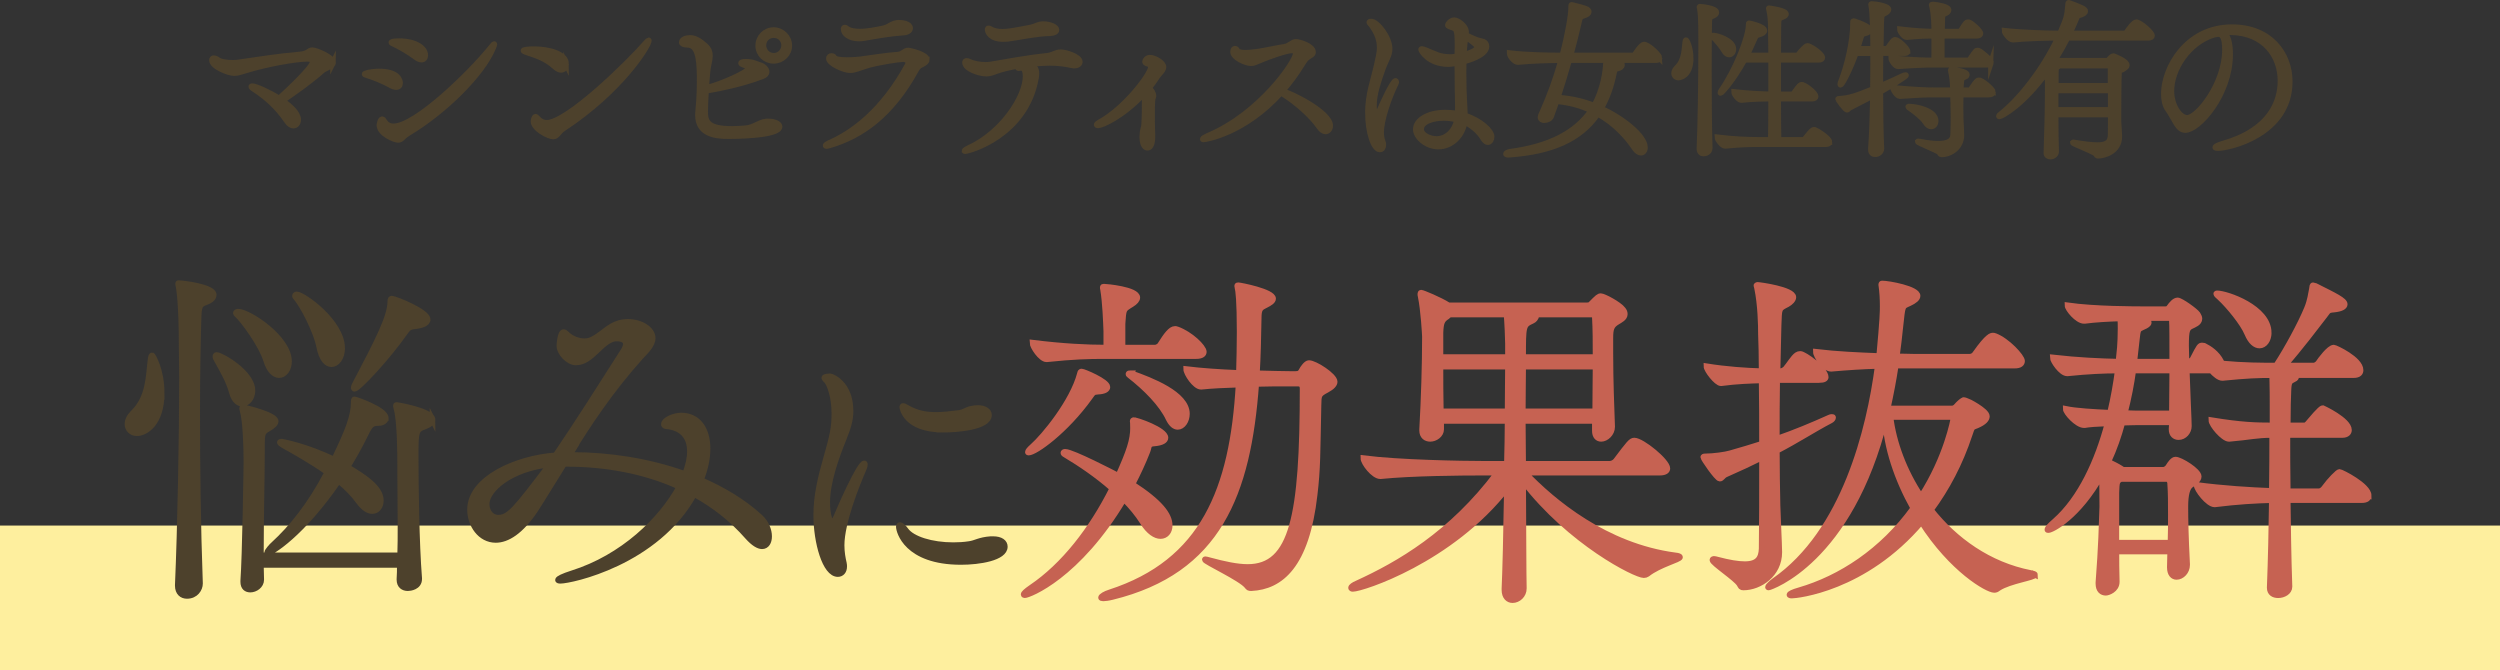 <?xml version="1.0" encoding="UTF-8"?><svg xmlns="http://www.w3.org/2000/svg" viewBox="0 0 440 118.005"><rect x="0" y="0" width="440" height="118.005" fill="#333333" stroke="none"/><defs><style>.cls-1{isolation:isolate;}.cls-2{fill:#feef9e;mix-blend-mode:multiply;stroke-width:0px;}.cls-3{fill:#c66252;stroke:#c66252;}.cls-3,.cls-4{stroke-miterlimit:10;}.cls-4{fill:#4d412c;stroke:#4d412c;}</style></defs><g class="cls-1"><g id="_レイヤー_2"><g id="_レイヤー_1-2"><rect class="cls-2" y="92.498" width="440" height="25.507"/><path class="cls-4" d="M28.447,69.175c0,5.455-2.91,7.066-4.334,7.066-.991,0-1.672-.682-1.672-1.611,0-.62.31-1.302.991-1.983,2.848-2.728,2.724-6.756,3.096-9.546.062-.371.124-.558.248-.558s1.672,2.604,1.672,6.632ZM34.949,55.663c-.124,3.657-.248,9.793-.248,17.107,0,8.987.124,19.771.496,29.937,0,.93-.743,2.169-2.291,2.169-.867,0-1.61-.558-1.61-1.797v-.124c.433-9.917.743-26.342.743-36.445,0-2.045-.062-3.843-.062-5.269,0-8.243-.496-10.599-.558-10.908-.062-.248-.062-.372-.062-.434q0-.062.062-.062c.62,0,6.192.62,6.192,2.046,0,.371-.248.806-.929,1.115-1.114.558-1.672.248-1.733,2.665ZM44.423,68.741c0,1.363-.867,2.293-1.796,2.293-.681,0-1.424-.558-1.795-1.921-.496-1.983-1.919-4.4-2.787-5.95-.124-.186-.124-.31-.124-.434s.062-.248.186-.248c.805,0,6.316,3.099,6.316,6.26ZM50.862,63.597c0,1.426-.805,2.418-1.733,2.418-.805,0-1.734-.744-2.291-2.604-.805-2.604-3.901-6.942-5.202-8.12-.062-.062-.124-.124-.124-.186,0-.124.186-.248.372-.248,1.919,0,8.978,4.648,8.978,8.739ZM76.126,73.886c0,.372-.372.806-1.362,1.178-1.548.558-1.61.867-1.61,5.082,0,5.269.124,15.434.619,21.632v.124c0,1.426-1.61,1.611-1.981,1.611-.805,0-1.486-.434-1.486-1.487v-.124c.062-.806.062-1.611.062-2.479h-24.458c0,.868.062,1.735.062,2.604,0,1.054-1.053,1.735-1.919,1.735-.681,0-1.238-.372-1.238-1.363v-.187c.31-4.091.557-19.896.557-20.949,0-2.355-.124-7.128-.681-9.05-.062-.186-.062-.31-.062-.371,0-.062,0-.124.124-.124.372,0,5.759,1.301,5.759,2.417,0,.372-.372.806-1.362,1.363-.929.496-1.053.868-1.053,2.789v1.488c0,4.338-.186,11.094-.186,17.975h24.52c.062-1.674.062-3.409.062-5.083,0-3.781-.062-7.376-.062-9.545v-1.426c0-1.487,0-7.686-.681-9.917-.062-.186-.062-.31-.062-.372,0-.062,0-.124.124-.124,0,0,6.316.992,6.316,2.604ZM67.891,73.576c0,.495-.557.867-1.238.867-1.115,0-1.486.248-2.291,1.922-.991,2.045-2.105,4.028-3.22,5.826,2.787,1.673,5.883,3.595,5.883,5.888,0,1.054-.62,1.859-1.486,1.859-.743,0-1.548-.495-2.415-1.673-.929-1.302-2.105-2.479-3.529-3.657-6.501,9.483-11.889,12.706-12.508,12.706-.062,0-.062-.062-.062-.062,0-.248.805-1.178,1.115-1.426,3.096-2.852,6.316-6.694,9.474-12.706-2.787-1.983-5.82-3.657-7.802-4.772-.372-.248-.558-.372-.558-.496,0-.062.124-.124.31-.124,0,0,4.273.744,9.226,3.161,2.477-5.082,3.468-7.686,3.468-10.041,0-.496.062-.558.124-.558.186,0,5.511,1.797,5.511,3.285ZM60.212,61.304c0,1.674-.929,2.789-1.857,2.789-.867,0-1.734-.868-2.167-3.037-.495-2.665-2.972-7.5-4.21-8.802-.062-.062-.062-.124-.062-.186,0-.124.124-.248.31-.248,1.115,0,7.988,4.835,7.988,9.483ZM75.259,56.221c0,.559-.62.992-2.105,1.178-1.238.124-1.3.372-1.919,1.178-3.096,4.401-8.173,9.855-8.854,9.855-.062,0-.124-.062-.124-.187s.062-.31.186-.558c4.149-7.871,6.254-12.024,6.254-14.627,0-.435.124-.496.248-.496.557,0,6.316,2.293,6.316,3.656Z"/><path class="cls-4" d="M99.264,81.634c-1.858,2.975-3.53,5.764-5.016,8.058-2.601,3.904-5.016,5.33-6.997,5.33-2.725,0-4.52-2.665-4.52-5.33,0-5.455,8.173-9.05,15.046-9.546,3.715-5.454,8.05-12.271,11.951-18.408.186-.31.434-.806.434-1.239s-.434-.93-1.61-.93h-.31c-2.477.434-4.086,4.215-6.873,4.215-1.362,0-2.91-1.674-2.91-2.913,0-.248.124-2.418.743-2.418.248,0,.557.372.867.62.681.558,1.734.991,2.787.991.557,0,1.3-.062,2.91-1.301,1.238-.868,2.415-2.107,4.768-2.107,2.292,0,4.334,1.302,4.334,2.851,0,1.24-1.3,2.418-2.043,3.224-5.263,5.826-9.288,11.9-12.632,17.354h.557c6.192,0,13.251.991,19.814,3.347.557-1.426.867-2.789.867-3.967,0-2.479-1.301-4.215-4.211-4.463-.062,0-.372-.062-.372-.31,0-.806,1.796-1.55,3.034-1.55,2.972,0,4.644,2.355,4.644,5.826,0,1.674-.372,3.533-1.176,5.517,3.839,1.674,7.43,3.781,10.402,6.508,1.115.992,1.61,2.355,1.61,3.409,0,.992-.433,1.735-1.238,1.735-.619,0-1.486-.495-2.539-1.673-2.725-3.1-5.882-5.579-9.412-7.5-6.625,12.086-21.734,15.247-23.53,15.247-.31,0-.433-.062-.433-.124,0-.248.929-.682,2.477-1.178,8.917-2.789,15.728-9.421,18.886-15.247-6.192-2.851-13.189-4.028-19.814-4.028h-.495ZM85.642,88.699c0,1.239.743,2.417,2.043,2.417,1.857,0,2.972-1.301,9.04-9.358-6.935.743-11.083,4.462-11.083,6.941Z"/><path class="cls-4" d="M143.663,90.63c0-1.774.203-3.397.506-4.97.659-3.551,1.824-6.594,2.381-9.485.253-1.268.304-2.384.304-3.398,0-3.094-.861-5.021-1.216-5.579-.203-.304-.557-.507-.557-.71s.861-.254,1.013-.254c.253,0,3.597,1.167,3.597,6.138,0,1.572-.456,2.992-1.216,4.869-1.368,3.398-2.888,7.659-2.888,11.209,0,1.979.456,3.5.861,3.5.152,0,.405-.254.709-.913.557-1.369,4.103-9.484,4.964-9.484.051,0,.101.051.101.151,0,.152-.05.457-.253.913-1.115,2.536-3.85,9.333-3.85,13.34,0,1.268.203,2.333.405,3.195.05.203.05.405.05.558,0,.812-.456,1.319-1.114,1.319-2.229,0-3.799-5.58-3.799-10.398ZM174.767,94.891c1.368,0,2.077.558,2.077,1.319,0,1.978-4.509,2.688-7.7,2.688-9.625,0-10.942-5.427-10.942-6.188,0-.203.051-.305.203-.305.203,0,.608.355,1.013.913,1.115,1.572,4.559,2.638,8.359,2.638.912,0,1.874-.051,2.837-.203,1.114-.152,1.722-.71,3.749-.862h.405ZM166.054,75.617c-6.839,0-7.244-3.956-7.244-3.956,0-.152.051-.203.152-.203.152,0,.405.152.76.355,1.621.912,3.191,1.217,4.964,1.217,1.267,0,2.634-.152,4.154-.354.811-.102,1.317-.559,2.026-.711.456-.101.861-.151,1.216-.151,1.267,0,1.976.558,1.976,1.217,0,2.181-5.725,2.587-8.004,2.587Z"/><path class="cls-3" d="M199.419,74.63c0-.187-.062-.372-.062-.496s.062-.186.186-.186c.558,0,5.573,1.735,5.573,3.099,0,.496-.619.868-1.919.991-1.176.062-.929.559-1.238,1.364-.743,1.921-1.672,3.904-2.663,5.826,4.892,3.161,6.563,5.393,6.563,7.252,0,1.115-.681,1.859-1.61,1.859-.867,0-2.043-.682-3.158-2.479-.867-1.363-1.981-2.728-3.282-4.029-8.111,13.637-16.718,16.921-17.461,16.921-.124,0-.186-.062-.186-.123,0-.187.372-.559,1.362-1.24,5.697-3.843,10.65-10.227,14.242-17.417-2.663-2.354-5.697-4.4-8.297-5.95-.248-.124-.31-.247-.31-.31,0-.124.124-.186.31-.186,1.238,0,8.669,3.843,9.35,4.215,1.919-4.277,2.601-6.261,2.601-8.492v-.619ZM193.227,68.928c-.805.062-.805.123-1.424.991-4.272,5.95-9.598,9.731-10.774,9.731q-.124,0-.124-.062c0-.186.248-.496.805-.991,2.043-1.798,7.059-7.872,8.359-12.83.062-.311.124-.372.31-.372.31,0,4.52,1.735,4.52,2.727,0,.372-.433.744-1.672.807ZM194.465,62.667c-2.972,0-5.449.062-10.217.558h-.062c-.991,0-2.477-2.23-2.477-2.913,5.449.683,9.722.868,12.817.868h.186v-2.852c-.062-1.673-.186-5.082-.557-7.313-.062-.186-.062-.372-.062-.434,0-.124.062-.124.186-.124.434,0,5.882.496,5.882,1.921,0,.372-.372.806-.991,1.178-1.486.93-1.424.744-1.61,3.409v4.215h5.759c.186,0,.681-.186.867-.496,1.053-1.673,1.858-2.789,2.601-2.789.124,0,.248,0,.372.062,2.415.867,4.706,3.16,4.706,3.967,0,.371-.31.743-1.362.743h-16.037ZM226.23,67.502c-1.115,0-3.034,0-5.14.062-1.424,19.462-6.688,32.912-25.325,37.499-.743.186-1.3.248-1.61.248-.248,0-.372-.062-.372-.124,0-.248.743-.682,1.548-.93,16.471-5.331,21.61-18.161,22.663-36.569-2.353.062-4.768.187-6.563.372h-.062c-1.052,0-2.601-2.355-2.601-3.099,2.539.31,5.944.558,9.288.682.062-2.294.124-4.711.124-7.19,0-5.64-.248-7.313-.372-7.81,0-.124-.062-.248-.062-.31,0-.124.062-.124.186-.124.31,0,6.129,1.115,6.129,2.355,0,.434-.619.806-1.238,1.115-.99.496-1.3.62-1.3,2.355-.062,3.347-.124,6.57-.31,9.669,2.415.062,4.52.124,5.82.124h.99c.62,0,.806-.186.991-.496.31-.619.929-1.425,1.362-1.425,1.053,0,4.521,2.23,4.521,3.284,0,.435-.434.93-1.362,1.426-1.549.806-1.425.992-1.486,2.728-.186,8.615-.124,11.032-.682,15.743-1.424,12.458-5.944,16.177-11.145,16.425-.434,0-.496-.062-.743-.372-1.053-1.363-7.431-4.276-7.431-4.648,0,0,0-.062.062-.062.124,0,.372.062.805.186,2.539.682,4.768,1.178,6.687,1.178,7.864,0,9.66-8.926,9.66-31.425,0-.867-.619-.867-.929-.867h-2.105ZM199.109,65.704c3.529,1.24,9.783,3.657,9.783,7.128,0,1.239-.743,2.293-1.61,2.293-.557,0-1.115-.434-1.61-1.425-1.177-2.542-3.963-5.393-6.935-7.686-.124-.062-.124-.124-.124-.187,0-.124.124-.124.31-.124h.186Z"/><path class="cls-3" d="M268.378,83.183c4.892,5.145,14.241,12.954,26.439,14.566.619.062.867.186.867.31,0,.434-3.653,1.302-5.759,2.975-.186.124-.371.187-.619.187-1.424,0-12.879-5.702-21.238-16.549.062,8.615.062,16.486.123,18.78v.124c0,1.177-.99,2.045-1.981,2.045-.742,0-1.424-.558-1.424-1.798v-.247c.124-2.479.31-9.731.434-17.665-9.907,12.706-25.511,17.727-27.121,17.727-.186,0-.31-.062-.31-.186,0-.187.371-.496,1.114-.806,7.183-3.285,16.533-8.616,24.645-19.463h-2.849c-3.405,0-12.198.062-17.709.62h-.062c-1.177,0-2.973-2.355-2.973-3.161,6.316.806,17.523.992,21.053.992h4.211c.062-2.604.124-5.145.124-7.562h-11.703v1.488c0,.991-1.053,1.673-1.92,1.673-.742,0-1.424-.434-1.424-1.487v-.124c.31-5.393.495-11.528.495-16.363,0-.247-.247-4.71-.743-7.065-.062-.186-.062-.372-.062-.496s.062-.186.124-.186c.247,0,3.281,1.239,4.83,2.231h24.334c.434,0,.558-.062.743-.248,1.177-1.178,1.362-1.364,1.733-1.364.496,0,3.221,1.426,3.901,2.355.248.311.31.559.31.806,0,.683-.805,1.054-1.3,1.364-1.053.619-1.239,1.239-1.239,2.789v2.851c0,4.835.187,9.174.31,12.769v.062c0,1.178-1.052,2.107-1.919,2.107-.619,0-1.114-.434-1.114-1.425v-1.736h-12.694c0,2.479.062,5.021.062,7.562h15.232c.433,0,.866-.248,1.114-.559,2.291-3.037,2.662-3.532,3.22-3.532,1.362,0,5.82,3.656,5.82,4.896,0,.372-.31.743-1.362.743h-23.715ZM265.405,60.436c0-.743-.124-3.719-.247-5.082h-10.031l-.434.372c-.867.558-1.114.991-1.177,2.851v4.277h11.889v-2.418ZM253.517,64.526c0,2.418,0,5.083.062,7.872h11.765c0-3.037.062-5.702.062-7.872h-11.889ZM268.068,64.526c0,2.294-.062,4.959-.062,7.872h12.756c0-2.789.062-5.393.062-7.872h-12.755ZM270.297,55.354c.062.062.062.186.062.248,0,.372-.372.743-.682.867-1.609.744-1.609.806-1.609,6.385h12.755c0-2.542,0-4.896-.123-7.004,0-.187-.248-.496-.372-.496h-10.031Z"/><path class="cls-3" d="M312.718,79.34c0,3.409.062,6.694.123,9.669,0,.868.31,6.88.31,8.182,0,3.905-3.467,6.198-6.315,6.198-.434,0-.434-.124-.681-.558-.62-1.054-4.769-3.719-4.769-4.276,0-.124.124-.187.248-.187.186,0,.371.062.619.124,2.105.558,3.653.806,4.83.806,2.291,0,2.91-1.054,2.972-2.727.062-3.967.062-9.917.062-16.054-1.858.93-3.963,1.922-6.378,2.976-.558.248-.682.743-1.053.743-.495,0-2.91-3.532-2.91-3.78,0-.062.062-.124.31-.124,1.485,0,3.653-.311,4.458-.558,1.981-.559,3.839-1.116,5.573-1.674,0-3.905,0-7.748-.062-11.156-1.981.062-4.334.123-7.121.495h-.062c-.743,0-2.539-2.293-2.539-2.975,3.468.558,7.06.806,9.722.867,0-2.603-.062-4.896-.124-6.508,0-1.55-.062-5.145-.681-8.119-.062-.187-.124-.372-.124-.435,0-.062.062-.123.186-.123.372,0,6.316.806,6.316,2.169,0,.434-.496.93-1.053,1.239-1.548.806-1.425.62-1.548,3.719l-.187,8.058h.619c.124,0,.558-.186.806-.434.681-.806,1.362-1.983,1.981-2.417.186-.124.371-.187.619-.187.681,0,4.458,2.666,4.458,4.091,0,.248-.248.496-1.177.496h-7.368c-.062,3.471-.062,6.942-.062,10.351,3.22-1.115,6.191-2.354,9.226-3.719.248-.124.434-.124.495-.124.124,0,.187,0,.187.124s-.187.372-.434.496c-2.973,1.55-5.883,3.471-9.474,5.33ZM358.167,101.157c0,.496-4.458,1.054-6.439,2.355-.31.248-.496.31-.743.31-1.177,0-7.431-3.532-12.817-11.962-10.031,11.838-22.044,12.954-22.787,12.954-.31,0-.434-.062-.434-.124,0-.186.619-.496,1.734-.806,7.244-2.107,14.612-6.88,20.062-14.441-2.848-5.083-4.768-10.785-4.953-15.743-6.192,25.102-20.311,29.688-20.496,29.688-.062,0-.124,0-.124-.062,0-.187.682-.806,1.115-1.116,12.384-8.615,16.718-26.651,18.204-37.809-2.538.062-5.387.248-8.173.496h-.062c-1.114,0-2.662-2.231-2.662-2.975,3.591.434,7.678.619,11.146.743.619-6.632.619-7.871.619-8.739,0-1.239-.062-2.541-.248-3.78v-.124q0-.124.124-.124c1.177,0,6.254.93,6.254,2.169,0,.434-.495.868-1.424,1.302-1.301.62-1.177.186-1.61,4.152-.186,1.735-.371,3.472-.619,5.207,1.177,0,2.229.062,3.034.062h9.783c.434,0,.806-.248.991-.558,2.229-3.161,2.848-3.161,3.096-3.161.124,0,.248,0,.371.062,2.168.807,4.769,3.657,4.769,4.401,0,.434-.31.806-1.301.806h-20.929c-.372,2.479-.867,5.082-1.424,7.562h11.207c.31,0,.619-.062.929-.434.372-.435.867-.868,1.114-.992.062-.062.124-.062.124-.062.187,0,.372.124.558.124.062,0,3.529,1.735,3.529,2.727,0,.496-.434,1.054-1.733,1.612-.867.371-.806.123-1.301,1.611-1.672,5.082-4.024,9.482-6.811,13.264,4.21,5.33,10.217,9.669,17.522,11.095.558.124.806.186.806.31ZM343.802,73.638c0-.124-.062-.248-.434-.248h-10.65c.557,4.525,2.415,9.545,5.387,14.008,4.521-7.004,5.697-13.636,5.697-13.76Z"/><path class="cls-3" d="M416.873,87.212c0,.434-.248.806-1.239.806h-13.003c.062,4.648.124,9.793.31,15.186v.062c0,.93-1.053,1.487-1.981,1.487-.805,0-1.486-.371-1.486-1.301v-.062c.187-4.896.31-10.351.372-15.371-2.786.062-6.068.248-10.031.744h-.062c-1.115,0-3.158-2.604-3.158-3.409,4.644.619,9.659.93,13.251,1.054.062-3.719.062-7.128.062-9.855-2.848,0-3.9.372-7.554.682h-.062c-.99,0-3.096-2.479-3.096-3.284,5.263.867,7.864.93,10.774.93v-3.657c0-.248,0-3.595-.062-5.206-2.477,0-4.396.062-8.73.495h-.062c-.557,0-1.3-.619-1.919-1.302h-4.335c.124,4.029.372,8.74.372,9.793,0,.992-.805,1.922-1.796,1.922-.681,0-1.238-.434-1.238-1.363v-.124c0-.187.062-.558.062-1.116h-5.201c-.681,0-2.043,0-3.529.062-.619,2.293-1.424,4.648-2.477,6.88.929.434,1.857.93,2.601,1.426h7.059c.31,0,.619-.187.867-.496.371-.62.867-1.302,1.3-1.302.867,0,4.087,1.983,4.087,2.975,0,.683-.929,1.178-1.362,1.488q-.99.682-.99,3.78c0,2.294.062,5.269.31,10.165v.124c0,1.178-.929,2.107-1.857,2.107-.619,0-1.177-.496-1.177-1.674v-.062c0-.93.062-1.798.062-2.728h-9.474c0,1.612,0,3.409.062,5.269v.062c0,1.425-1.549,1.921-1.92,1.921-.681,0-1.3-.434-1.3-1.611v-.186c.495-6.446.557-9.855.681-13.326,0-4.648-.062-5.517-.062-5.702-4.211,7.562-8.855,9.793-9.412,9.793-.124,0-.186,0-.186-.062,0-.248.371-.682,1.3-1.487,4.582-4.028,7.555-10.723,9.288-17.23-1.796.062-3.405.186-4.024.31h-.124c-1.238,0-3.22-2.231-3.22-2.852,1.796.372,4.953.559,7.802.683.619-2.604,1.053-5.145,1.362-7.438-2.415,0-5.201.124-8.854.496h-.062c-1.053,0-2.538-2.231-2.538-2.789,4.334.496,8.421.682,11.579.744l.247-2.479c.062-.682.124-2.046.124-3.347,0-.62,0-1.24-.062-1.798-2.044.062-4.396.186-6.254.434h-.124c-1.177,0-2.91-2.107-2.91-2.727,4.768.682,11.95.682,13.808.682h3.406c.31,0,.495-.062.681-.31.434-.62.991-1.24,1.486-1.24.558,0,3.158,1.859,3.529,2.417.186.311.31.559.31.806,0,.744-.929,1.054-1.424,1.302-.743.372-.929.744-.929,3.409,0,.806.062,1.735.062,2.852h.434c.124,0,.495-.187.681-.496,1.177-2.293,1.238-2.355,1.672-2.355.124,0,.31.062.372.062.866.434,2.229,1.301,2.972,2.789.062.062.062.186.062.31,3.963.372,7.059.372,9.598.372,1.919-2.913,4.334-7.376,5.448-10.104.558-1.363.682-2.541.867-3.408.062-.496.062-.62.186-.62.062,0,.187.062.434.124,3.468,1.735,5.14,2.541,5.14,3.223,0,.435-.619.806-1.981.93-1.053.062-.991.372-1.548,1.054-1.486,1.922-4.335,5.702-7.06,8.802h5.14c.248,0,.682-.248.867-.558.247-.372,1.857-2.604,2.662-2.604.248,0,4.706,2.045,4.706,3.967,0,.434-.247.868-1.238.868h-10.278c.123.062.186.186.186.31s-.124.31-.31.372c-.743.434-.991.31-1.053,1.921-.062,1.24-.124,3.409-.124,6.261h2.973c.247,0,.495-.248.742-.559,1.981-2.355,2.291-2.479,2.478-2.479,0,0,4.582,2.107,4.582,3.843,0,.434-.31.867-1.177.867h-9.659c0,2.789,0,6.198.062,9.917h5.511c.31,0,.743-.31.929-.619.991-1.364,2.415-2.79,2.663-2.79.31,0,5.14,2.418,5.14,4.153ZM382.073,90.249c0-1.735,0-3.471-.124-5.207,0-.247-.186-.743-.557-.743h-8.111c-.682.372-.743.434-.806,2.417v8.802h9.536c.062-1.735.062-3.472.062-5.269ZM375.448,65.208c-.31,2.294-.806,4.896-1.486,7.5,1.362.062,2.477.062,2.972.062h5.325c0-1.983.062-4.835.062-7.562h-6.873ZM382.259,56.469c0-.124-.062-.495-.495-.495h-4.706c.496.186,1.115.371,1.115.806,0,.248-.31.495-1.053.806-.806.372-.867.372-1.053,2.231l-.434,3.843h6.688c0-3.533,0-6.632-.062-7.19ZM399.287,58.576c0,1.302-.743,2.231-1.609,2.231-.743,0-1.549-.62-2.168-2.107-.743-1.797-3.22-4.834-4.829-6.322-.434-.371-.619-.558-.619-.682,0,0,0-.062.123-.062,1.734,0,9.103,2.541,9.103,6.941Z"/><path class="cls-4" d="M58.617,11c0,.33-.39.54-.719.75-.39.27-.839.39-1.109.63-1.708,1.53-5.364,4.26-7.132,5.31,1.468,1.021,2.817,2.25,2.817,3.39,0,.601-.359,1.021-.839,1.021-.33,0-.779-.24-1.169-.84-1.648-2.431-3.536-4.11-5.724-5.55-.36-.21-.51-.391-.51-.48,0-.029.06-.06.15-.06.659,0,3.027,1.08,4.735,2.16.36-.301,5.934-5.37,5.934-6.45,0-.36-.33-.54-.959-.54-1.948,0-7.102.9-10.788,2.04-.959.3-1.499.479-2.068.479-1.049,0-3.926-1.14-3.926-2.279,0-.24.12-.33.33-.33.24,0,.539.149.719.3.419.36,1.648.51,2.607.51.36,0,.689-.029.929-.06,3.836-.54,6.773-1.05,10.878-1.41,1.528-.12,1.528-.75,2.188-.75.689,0,3.656,1.26,3.656,2.16Z"/><path class="cls-4" d="M70.407,14.63c0,.39-.21.689-.689.689-.24,0-.569-.09-.989-.33-1.199-.689-3.087-1.439-4.315-1.8-.18-.029-.24-.09-.24-.149,0-.12,1.079-.45,2.547-.45,3.536,0,3.686,1.74,3.686,2.04ZM71.785,23.479c-.39.24-.659.479-.869.689-.24.24-.479.45-.839.45-.629,0-3.297-1.08-3.297-2.609,0-.061.15-1.021.479-1.021.15,0,.27.181.36.33.39.63.929.93,1.648.93,3.806,0,13.246-9.06,17.172-13.919.3-.39.479-.57.54-.57q.03,0,.03.03c0,.09-.09.36-.299.81-1.918,4.47-8.332,10.92-14.924,14.88ZM74.842,9.74c0,.42-.24.75-.659.75-.27,0-.659-.15-1.079-.48-1.079-.81-2.847-1.859-4.016-2.37-.15-.06-.209-.119-.209-.149s.03-.24,1.318-.24c2.847,0,4.645,1.14,4.645,2.49Z"/><path class="cls-4" d="M99.623,11.24c0,.569-.359,1.05-.869,1.05-.299,0-.629-.15-1.019-.48-1.708-1.56-3.266-2.01-5.304-2.699-.209-.091-.3-.15-.3-.21,0-.12.869-.24,1.828-.24,2.637,0,5.664.81,5.664,2.58ZM99.083,22.669c-.39.271-.629.57-.839.811-.24.27-.45.54-.839.54-.899,0-3.506-1.38-3.506-2.67,0-.39.24-.811.33-.811s.18.091.33.24c.449.51.959.84,1.678.84,3.596,0,14.444-10.589,17.412-14.039.299-.33.449-.48.509-.48.03,0,.03.03.03.061,0,.87-4.825,8.76-15.104,15.509Z"/><path class="cls-4" d="M128.179,23.959c-2.368,0-5.334-.39-5.334-3.72,0-.18,0-.359.03-.54.27-2.819.27-4.409.27-6.119,0-4.11-.629-5.67-2.128-5.7-.779-.03-1.019-.21-1.019-.42,0-.57.869-.78,1.438-.78,1.019,0,1.858.63,2.727,1.41.599.54.779,1.11.779,1.71,0,.811-.33,1.68-.419,2.67-.09.93-.18,2.01-.24,3.03.03-.03.09-.061.12-.061,2.457-.569,7.372-2.76,7.372-3.42,0-.18-.21-.39-.869-.6-.359-.12-.479-.21-.479-.3,0-.15.3-.24.899-.24,1.259,0,1.888.45,2.667.66.24.06.929.569.929,1.109,0,.271-.18.57-.749.78-3.536,1.35-7.312,2.1-9.74,2.52h-.18c-.09,1.5-.15,2.91-.15,3.78,0,1.77.54,2.97,4.705,2.97.839,0,1.738-.06,2.458-.12,1.468-.149,2.277-1.02,3.476-1.17.15-.029.27-.029.419-.029,1.379,0,2.038.51,2.038.899,0,1.68-8.391,1.68-9.021,1.68ZM136.151,10.7c-1.499,0-2.697-1.17-2.697-2.67s1.199-2.73,2.697-2.73,2.757,1.23,2.757,2.73-1.258,2.67-2.757,2.67ZM136.181,6.17c-1.019,0-1.828.78-1.828,1.8s.809,1.86,1.828,1.86,1.828-.84,1.828-1.86-.809-1.8-1.828-1.8Z"/><path class="cls-4" d="M163.113,10.49c0,.21-.12.39-.449.63-.51.359-.929.27-1.438,1.199-4.315,7.86-9.53,11.61-15.224,13.26-.27.09-.449.12-.569.12-.09,0-.12-.03-.12-.09,0-.09.24-.271.57-.42,4.195-1.8,9.47-5.7,13.845-13.71.09-.149.12-.3.12-.42,0-.39-.33-.66-.929-.66-.689,0-4.436.57-6.323,1.141-1.469.45-2.158.81-2.967.81-1.168,0-3.746-1.229-3.746-2.04,0-.33.24-.449.449-.449s.419.09.479.239c.15.36,1.139.48,2.337.48.689,0,1.438-.03,2.188-.12,1.409-.18,4.795-.72,6.713-.84.809-.061,1.139-.72,1.768-.72.359,0,3.296.689,3.296,1.59ZM160.176,4.97c0,.36-.389.69-1.079.75-2.128.12-4.735.57-7.103.99-.3.061-.569.061-.839.061-1.648,0-2.667-.841-2.667-1.62,0-.181.03-.3.21-.3.09,0,.21.06.3.149.539.42,1.378.57,2.337.57,1.378,0,2.967-.33,4.226-.601.959-.21,1.438-.96,2.697-.96.57,0,1.918.181,1.918.96Z"/><path class="cls-4" d="M190.039,10.88c0,.39-.39.66-.929.66-.09,0-.21,0-.33-.03-1.348-.3-2.607-.45-3.985-.45-.569,0-1.888.03-3.926.271,1.229.27,1.528.75,1.528,1.56,0,.21,0,.48-.06.78-1.798,10.26-11.868,12.93-12.497,12.93-.06,0-.09-.03-.09-.03,0-.12.39-.36.719-.51,5.814-2.61,10.04-8.97,10.04-12.63,0-.899-.24-1.5-.809-1.5-.06,0-.12.03-.18.03-.09.03-.15.03-.21.03-.15,0-.18-.061-.18-.12,0-.09.06-.181.12-.3-1.588.27-2.967.6-4.016.989-.719.271-1.079.391-1.648.391-1.289,0-3.746-.87-3.746-1.95,0-.18.09-.271.27-.271.15,0,.33.03.54.15.659.33,1.858.54,2.847.54.3,0,.6-.03.839-.06,2.757-.45,6.203-1.141,9.949-1.53,1.019-.09,1.469-.63,2.397-.63.899,0,3.356.779,3.356,1.68ZM177.542,6.8c-.33.03-.659.061-.959.061-2.337,0-2.757-1.29-2.757-1.65,0-.18.06-.21.15-.21s.18.03.24.061c.6.39,1.379.54,2.218.54.929,0,1.858-.15,5.064-.78.75-.15,1.169-.57,2.128-.57,1.139,0,2.308.48,2.308,1.021,0,.3-.39.54-1.139.569-2.308.03-5.424.72-7.252.96Z"/><path class="cls-4" d="M204.226,12.8c-.18.21-.359.39-.479.57-.45.689-.959,1.439-1.559,2.159.479.301.81.9.81,1.351,0,.149-.03.27-.09.359-.09.15-.12.811-.15,1.681v2.46c0,1.199.06,2.22.06,2.31v.39c0,.391-.03,1.92-.869,1.92-.06,0-.899,0-.899-1.92,0-.24.03-.54.06-.84.09-.6.24-.81.27-1.41.09-1.439.09-2.819.09-4.109,0-.42,0-.93-.12-1.26-3.716,4.02-7.402,5.609-8.122,5.609-.12,0-.209-.06-.209-.12,0-.09.15-.24.479-.42,4.375-2.34,9.08-8.43,9.08-9.779,0-.33-.27-.45-.749-.601-.21-.06-.3-.18-.3-.3,0-.21.3-.689.869-.689.809,0,2.368.87,2.368,1.649,0,.391-.39.84-.54.99Z"/><path class="cls-4" d="M234.109,22.13c0,.569-.359.989-.81.989-.329,0-.749-.239-1.108-.779-1.318-1.95-4.046-4.32-6.174-5.67-.27-.181-.449-.3-.539-.391-6.503,7.23-13.366,8.25-13.636,8.25-.09,0-.15,0-.15-.06,0-.12.419-.36.899-.57,9.23-3.87,15.464-13.109,15.464-14.459,0-.33-.18-.57-.72-.57-1.019,0-4.165,1.17-5.184,1.59-1.05.42-1.439.66-1.948.66-1.019,0-3.177-1.021-3.177-1.98,0-.42.15-.569.33-.569.15,0,.3.12.36.27.149.33.749.45,1.468.45.659,0,1.409-.09,2.068-.18,1.019-.12,3.716-.721,4.825-.87.898-.15,1.348-.87,2.008-.87.539,0,2.996.689,2.996,1.8,0,.18-.06.33-.27.48-.569.359-.959.51-1.528,1.47-1.108,1.83-2.308,3.449-3.596,4.92,1.349.27,8.421,3.72,8.421,6.09Z"/><path class="cls-4" d="M240.762,19.819c0-3.3,1.02-5.909,1.499-8.13.239-1.17.569-2.22.569-3.329,0-1.17-.33-2.4-1.438-3.931-.18-.239-.39-.42-.39-.51,0-.12.3-.12.329-.12,1.05,0,3.237,2.79,3.237,4.8,0,1.141-.659,1.95-1.259,3.66-.689,1.979-1.499,4.2-1.499,6.3,0,.45.09,1.979.39,1.979.09,0,.21-.18.39-.6.75-1.8,2.548-5.7,3.027-5.7.06,0,.119.061.119.181,0,.06-.029.18-.09.3-1.288,2.61-2.577,6.51-2.577,8.58,0,.539.061,1.05.24,1.5.12.27.149.51.149.72,0,.479-.239.779-.6.779-1.078,0-2.098-2.999-2.098-6.479ZM256.495,9.89c0-.6.03-1.17.03-1.739v-.42c0-2.641-.27-2.641-.869-2.88-.51-.181-.839-.271-.839-.45,0-.12.479-.84,1.139-.84.539,0,2.067.96,2.067,2.1,0,.18-.029.33-.06.51.6.271,1.588.75,1.888.84.39.15,1.02.271,1.229.33.271.09.54.42.54.811,0,1.619-3.507,2.55-4.016,2.67,0,.659-.03,1.319-.03,1.949,0,2.101.06,3.93.12,4.86.03.87.12,1.83.12,2.699,2.816.9,4.705,2.761,4.705,3.721,0,.51-.271.96-.66.96-.239,0-.539-.181-.839-.69-.779-1.32-2.128-2.31-3.267-2.88-.3,2.43-2.308,4.35-4.585,4.35-2.157,0-3.985-1.68-3.985-3.029,0-1.59,2.127-2.94,5.184-2.94.72,0,1.469.061,2.188.21.029-.569.029-1.109.029-1.62-.029-1.35-.09-4.35-.09-7.319-1.078.18-1.498.18-1.588.18-3.477,0-4.795-2.369-4.795-2.55,0-.06.03-.09.12-.09.119,0,.329.061.659.18.479.181,1.498.66,2.098.87s1.349.36,2.157.36c.24,0,.45,0,.689-.03l.659-.12ZM254.098,20.749c-1.888,0-3.985.631-3.985,2.011,0,.96,1.438,1.71,2.727,1.71,1.769,0,3.237-1.44,3.597-3.42-.839-.21-1.618-.301-2.338-.301ZM257.844,7.07c-.09.84-.18,1.71-.21,2.58,2.128-.57,2.338-1.141,2.338-1.32,0-.39-.27-.6-2.038-1.89l-.09.63Z"/><path class="cls-4" d="M292.08,10.22c0,.18-.15.36-.659.36h-6.982c.809.33,1.019.54,1.019.87,0,.27-.3.51-.749.6-.24.06-.51,0-.659.78-.479,2.46-1.259,4.529-2.278,6.27,3.776,1.68,7.732,4.859,7.732,6.84,0,.569-.3.93-.689.93-.33,0-.72-.21-1.108-.78-1.229-1.829-3.297-4.289-6.504-6.06-3.116,4.59-8.301,6.63-15.313,7.17-.149,0-.27.03-.39.03-.33,0-.449-.061-.449-.15,0-.12.329-.3.659-.359,6.923-.9,11.657-3.33,14.354-7.29-1.738-.811-3.746-1.41-6.113-1.62l-.959,2.67c-.15.42-.72.66-1.199.66-.359,0-.659-.15-.659-.48,0-.12.03-.239.09-.39,1.528-3.39,2.638-6.45,3.536-9.689-1.857,0-5.154.09-7.581.33h-.061c-.569,0-1.408-1.021-1.408-1.53v-.03c2.847.36,7.252.42,9.26.42.989-3.749,1.559-7.109,1.559-8.459,0-.33,0-.45.06-.45.061,0,.15.03.271.06,2.188.54,2.757.69,2.757,1.17,0,.21-.24.45-.72.601-.869.27-.839.42-1.078,1.5-.36,1.59-.84,3.449-1.409,5.579h10.938c.061,0,.33-.06.42-.21,1.108-1.71,1.498-1.71,1.588-1.71s.15,0,.21.03c.959.33,2.518,1.92,2.518,2.34ZM276.167,10.58c-.569,2.01-1.229,4.229-2.008,6.6,2.337.15,4.495.66,6.413,1.41,1.528-2.641,2.098-6.06,2.098-8.01h-6.503Z"/><path class="cls-4" d="M297.549,10.25c0,3.27-2.067,3.39-2.127,3.39-.479,0-.779-.33-.779-.75,0-.3.149-.63.479-.96,1.378-1.29,1.318-3.27,1.498-4.59.03-.18.06-.27.12-.27.149,0,.809,1.409.809,3.18ZM300.815,3.98c-.029,1.649-.06,4.829-.06,8.489,0,4.5.03,9.689.149,13.529v.061c0,.689-.659.96-1.078.96-.39,0-.72-.24-.72-.84v-.061c.18-3.779.3-12.239.3-17.189v-2.25c0-3.42-.09-4.47-.239-5.22-.03-.12-.061-.18-.061-.21,0-.029.03-.06.061-.06.209,0,2.906.24,2.906.99,0,.18-.119.39-.449.539-.539.271-.779.12-.81,1.261ZM305.071,8.66c0,.51-.33.93-.749.93-.27,0-.6-.18-.869-.66-.479-.84-1.349-1.8-1.918-2.399-.09-.09-.12-.15-.12-.21,0-.03.03-.061.12-.061.659,0,3.536.84,3.536,2.4ZM321.974,25.01c0,.18-.12.359-.63.359h-12.106c-1.679,0-3.058.061-5.604.3h-.03c-.509,0-1.349-1.14-1.349-1.5,2.938.36,5.364.45,7.103.45h2.308c.03-1.08.061-4.05.061-7.26-1.438,0-3.237.03-5.245.24h-.029c-.479,0-1.259-1.05-1.259-1.41,2.337.271,4.824.391,6.533.42v-6.09h-4.705c-2.038,3.69-4.016,5.851-4.196,5.851-.029,0-.029-.03-.029-.061,0-.06.029-.18.149-.36,2.548-3.659,4.825-9.449,4.825-11.579,0-.27.03-.27.03-.27.06,0,.09.029.18.029.029,0,2.547.54,2.547,1.26,0,.271-.3.511-.869.66-.51.15-.629.24-.809.63-.479,1.08-.93,2.13-1.438,3.09h4.315c0-1.29-.03-2.22-.03-2.489-.06-1.74.09-3.84-.33-5.55-.029-.12-.06-.21-.06-.24s0-.03.03-.03c.029,0,2.996.36,2.996,1.021,0,.12-.119.27-.419.42-.81.42-.93.06-.93,1.92,0,.51-.029,2.46-.029,4.949h3.206c.181,0,.36-.119.45-.27.3-.42,1.198-1.41,1.468-1.41.09,0,.15.03.21.03.959.359,2.428,1.53,2.428,2.01,0,.21-.15.39-.63.39h-7.132v6.09h2.397c.18,0,.329-.12.419-.27.899-1.23,1.049-1.41,1.319-1.41.09,0,.149.03.21.03.898.359,2.247,1.529,2.247,2.01,0,.21-.149.39-.629.39h-5.964c0,3.271.029,6.15.06,7.26h4.256c.18,0,.359-.12.479-.27,1.139-1.44,1.318-1.5,1.498-1.5.09,0,.15.03.21.03.39.149,2.518,1.47,2.518,2.13Z"/><path class="cls-4" d="M335.727,9.08c0,.149-.15.27-.63.27h-4.136c-.029,1.83-.029,3.78-.029,5.79,1.378-.57,2.696-1.17,3.806-1.71.27-.149.509-.21.629-.21.061,0,.09,0,.09.03,0,.24-2.996,2.04-4.524,2.909,0,3.601.06,7.2.18,9.96v.061c0,.51-.479.96-1.109.96-.39,0-.719-.24-.719-.811v-.09c.18-2.58.3-6,.359-9.39-1.199.63-2.757,1.44-4.076,2.1-.27.12-.329.36-.479.36-.359,0-1.588-1.83-1.588-1.86,0-.029.06-.06.18-.06,1.828-.09,2.967-.51,5.964-1.71.03-2.25.03-4.439.03-6.33h-3.058c-1.168,3.3-2.487,5.58-2.667,5.58-.029,0-.06-.03-.06-.09,0-.09.03-.21.09-.39,1.108-2.82,2.158-7.11,2.158-10.47q0-.271.029-.271c.03,0,.09,0,.18.03,2.697.899,2.728,1.41,2.728,1.53,0,.239-.27.479-.839.6-.51.12-.6.27-.72.689l-.629,2.04h2.787c0-1.05-.03-6.3-.33-7.619-.03-.09-.03-.15-.03-.21,0-.061.03-.061.09-.061.51,0,2.967.33,2.967.96,0,.181-.149.36-.419.54-.72.48-.81.09-.869,1.71l-.09,4.68h.839c.061,0,.359-.06.479-.21.359-.479.72-1.08.989-1.29.06-.06.18-.09.27-.09.51,0,2.158,1.53,2.158,2.07ZM350.41,11c0,.18-.18.39-.749.39h-9.439c-1.438,0-3.237.061-6.144.271h-.03c-.51,0-1.198-1.08-1.198-1.41,4.075.36,5.963.39,7.462.39h.09c.029-.569.029-1.05.029-1.529v-2.82c-1.349,0-2.577,0-4.824.24h-.03c-.51,0-1.198-1.05-1.198-1.38,2.547.3,4.585.42,6.053.42v-.15c0-.84-.029-3.029-.419-4.409-.03-.061-.03-.12-.03-.15s0-.061.3-.061c.3.03,2.667.301,2.667.961,0,.239-.239.479-.689.659-.18.061-.39.24-.419.66-.03.601-.03,1.5-.061,2.49h2.997c.06,0,.3-.09.39-.24.749-1.2.869-1.41,1.229-1.41.061,0,.15.03.21.03.449.18,1.948,1.47,1.948,1.95,0,.18-.15.39-.63.39h-6.173v4.35h4.555c.061,0,.33-.06.42-.21,1.019-1.5,1.049-1.529,1.318-1.529.06,0,.15.029.21.029.359.12,2.157,1.561,2.157,2.07ZM350.771,16.22c0,.21-.181.42-.75.42h-4.944c0,.66-.03,1.439-.03,2.189s.03,1.5.03,2.131c0,.21.12,2.22.12,2.85,0,1.979-1.679,3.3-3.446,3.359-.33,0-.24-.18-.42-.359-.359-.36-3.806-1.681-3.806-1.891,0,0,.029-.029.09-.029.09,0,.21.029.39.06,1.259.24,2.277.36,3.116.36,1.798,0,2.607-.57,2.638-1.59.06-1.29.06-2.37.06-3.3,0-1.71-.06-2.88-.09-3.78h-3.356c-1.438,0-3.057.06-5.964.27h-.029c-.51,0-1.199-1.109-1.199-1.439,4.076.36,5.784.42,7.282.42h3.267c-.03-.75-.06-2.16-.359-3.359-.03-.091-.03-.15-.03-.181,0-.06.03-.09.09-.09.18,0,2.728.271,2.728.87,0,.15-.09.3-.27.36-.54.239-.72.18-.779,1.649,0,.21-.03.45-.03.75h1.469c.06,0,.3-.09.39-.24.929-1.38,1.078-1.5,1.349-1.5.09,0,.149.03.209.03.779.271,2.278,1.65,2.278,2.04ZM340.671,21.289c0,.54-.33.96-.779.96-.329,0-.689-.21-1.019-.75-.51-.81-1.799-1.8-2.697-2.43-.21-.149-.33-.24-.33-.27,0-.03.061-.03.15-.03,1.288,0,4.675.69,4.675,2.52Z"/><path class="cls-4" d="M372.845,21.409c0,.36.149,2.07.149,2.61,0,2.67-2.696,3.39-3.746,3.39-.239,0-.209-.12-.359-.3-.39-.48-4.075-1.8-4.075-2.01,0,0,.029-.03.06-.03.061,0,.15,0,.24.03,1.678.27,2.996.449,4.016.449,1.498,0,2.277-.42,2.337-1.619.03-.48.03-1.98.03-3.78h-9.71c0,2.49.03,5.01.09,6.479v.03c0,.57-.539.9-1.019.9-.359,0-.689-.21-.689-.601v-.029c.12-3.061.24-8.01.24-11.13,0-.93,0-1.68-.03-2.19,0-.18,0-.569-.03-1.079-4.255,5.939-8.062,7.949-8.451,7.949-.06,0-.09,0-.09-.03,0-.09.12-.21.42-.45,3.146-2.489,7.372-7.739,9.979-13.349-1.708,0-5.274.06-7.912.33h-.029c-.569,0-1.469-1.17-1.469-1.561,3.087.36,7.882.48,9.62.48h.149c1.199-2.82,1.229-2.88,1.438-5.22,0-.091,0-.181.09-.181,0,0,1.799.63,2.458.99.3.15.449.33.449.48,0,.239-.27.449-.779.63-.449.149-.569.119-.719.51-.39.93-.81,1.89-1.259,2.79h9.59c.209,0,.419-.12.509-.271.24-.39,1.199-1.71,1.648-1.71.061,0,.12,0,.18.03.899.33,2.577,1.83,2.577,2.34,0,.18-.149.36-.659.36h-14.205c-.659,1.29-1.378,2.55-2.127,3.749l.539.301h8.511c.12,0,.27-.03.39-.21.09-.12.479-.601.779-.601,0,0,2.338.84,2.338,1.59,0,.33-.42.511-.569.63-.54.421-.75,0-.81.69-.06,1.08-.09,4.83-.09,7.05v1.56ZM371.496,15.92h-9.71v3.42h9.71v-3.42ZM371.466,11.81s0-.27-.329-.27h-8.721l-.09.09c-.479.33-.479.24-.51,1.26v2.22h9.649v-3.3Z"/><path class="cls-4" d="M392.498,9.53c0,7.14-5.544,13.35-7.882,13.35-1.378,0-1.798-1.86-3.087-3.66-.479-.66-.688-1.62-.688-2.7,0-4.529,3.955-11.729,11.987-11.729,6.772,0,10.159,4.71,10.159,9.569,0,9.27-10.579,11.7-12.677,11.7-.27,0-.42-.061-.42-.12,0-.15.479-.391,1.259-.63,8.511-2.4,10.22-7.53,10.22-11.1,0-4.38-2.907-8.49-8.841-8.55-.39,0-.779.06-1.169.09.749.42,1.139,1.89,1.139,3.78ZM382.159,16.04c0,2.52,1.468,4.709,2.787,4.709,1.828,0,6.652-6.029,6.652-11.969,0-2.34-.539-2.79-1.198-2.79-.24,0-.479.06-.839.149-4.315,1.351-7.402,5.97-7.402,9.9Z"/></g></g></g></svg>